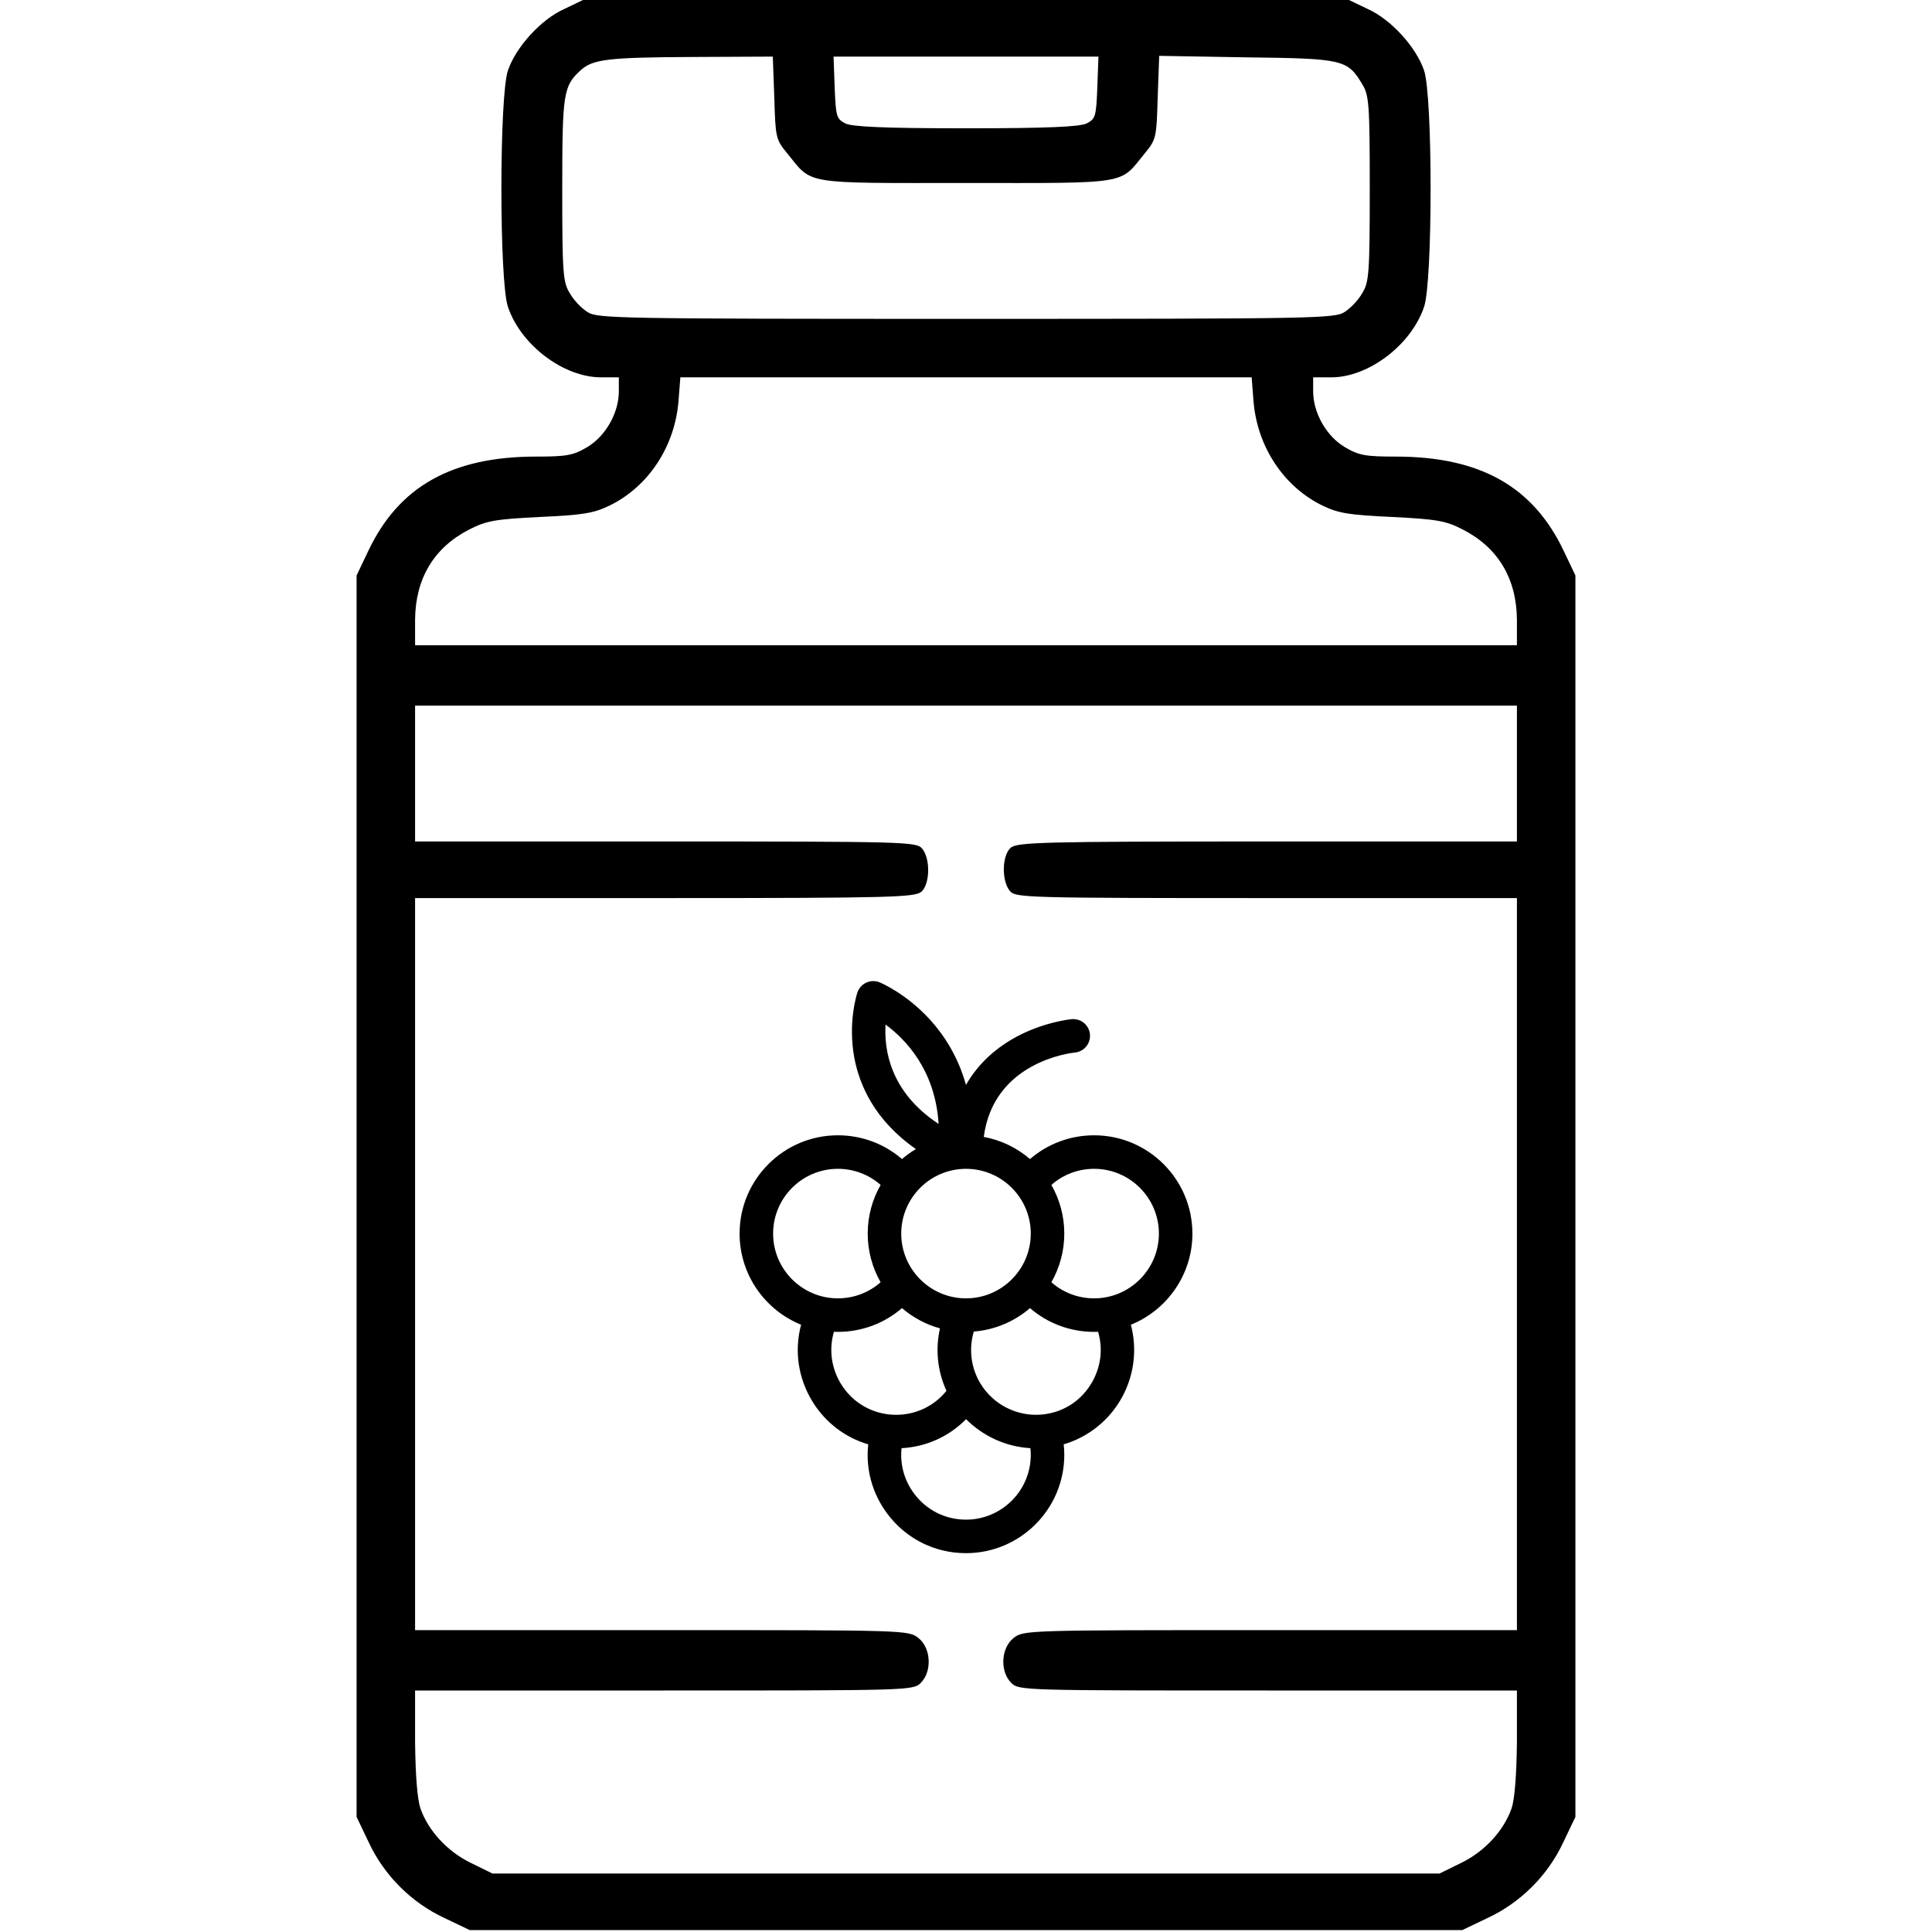 <svg fill="none" height="512" viewBox="0 0 512 512" width="512" xmlns="http://www.w3.org/2000/svg"><g fill="#000"><path d="m149.5 2.4c-6.2 2.8-12.8 10.1-14.9 16.3-2.3 6.8-2.3 55.8 0 62.6 3.4 10.1 14.7 18.7 24.7 18.7h4.7v3.7c0 5.7-3.5 11.9-8.4 14.8-3.7 2.2-5.5 2.5-13.5 2.5-22.3 0-36.4 7.9-44.5 25l-3.1 6.5v164.5 164.5l3.2 6.7c4.1 8.8 11.3 16 20.1 20.1l6.7 3.2h131.5 131.5l6.7-3.2c8.8-4.1 16-11.3 20.1-20.1l3.2-6.7v-164.5-164.5l-3.1-6.5c-8.1-17.1-22.2-25-44.5-25-8 0-9.8-.3-13.5-2.5-4.9-2.9-8.4-9.1-8.4-14.8v-3.7h4.8c9.9 0 21.2-8.6 24.6-18.7 2.3-6.8 2.3-55.8 0-62.6-2.1-6.2-8.7-13.5-14.9-16.3l-5-2.4h-101.5-101.5zm55.7 23.5c.3 10.5.4 11.1 3.4 14.7 6.8 8.4 3.7 7.9 47.4 7.9s40.6.5 47.4-7.9c3-3.6 3.1-4.2 3.4-14.8l.4-11 23.2.4c25.6.3 26.7.6 30.6 7.1 1.8 2.9 2 5.2 2 27.7s-.2 24.8-2 27.7c-1 1.8-3.1 4-4.7 5-2.6 1.7-7.9 1.8-100.3 1.8s-97.7-.1-100.3-1.8c-1.6-1-3.7-3.2-4.7-5-1.8-2.9-2-5.2-2-27.5 0-25.6.3-27.4 4.9-31.6 3.2-2.9 7.2-3.4 29.8-3.5l21.1-.1zm85.6-2.7c-.3 7.7-.5 8.3-2.8 9.5-1.8.9-10.2 1.3-32 1.3s-30.2-.4-32-1.3c-2.3-1.2-2.5-1.8-2.8-9.5l-.3-8.2h35.1 35.1zm41.4 83.2c1 12 8 22.6 18.3 27.6 4.1 2 7.1 2.5 18.4 3 11.9.6 14.2 1 18.7 3.3 9.4 4.8 14.3 13 14.4 23.9v6.8h-146-146v-6.8c.1-10.9 5-19.1 14.4-23.9 4.5-2.3 6.8-2.7 18.7-3.3 11.3-.5 14.3-1 18.4-3 10.3-5 17.3-15.6 18.3-27.6l.5-6.4h75.7 75.7zm69.8 98.6v18h-66.2c-60.1 0-66.3.2-68 1.7-2.3 2.1-2.4 8.9-.1 11.5 1.5 1.7 5 1.8 68 1.8h66.3v97 97h-65.4c-64.6 0-65.4 0-68 2.1-3.3 2.6-3.7 8.8-.6 11.9 2 2 3.3 2 68 2h66v13.7c-.1 8.8-.6 15.1-1.4 17.5-2.1 6-7.2 11.5-13.4 14.5l-5.7 2.8h-125.5-125.5l-5.7-2.8c-6.2-3-11.3-8.5-13.4-14.5-.8-2.4-1.3-8.7-1.4-17.5v-13.7h66c64.7 0 66 0 68-2 3.1-3.1 2.7-9.3-.6-11.9-2.6-2.1-3.4-2.1-68-2.1h-65.4v-97-97h66.2c60.1 0 66.3-.2 68-1.7 2.3-2.1 2.4-8.9.1-11.5-1.5-1.7-5-1.8-68-1.8h-66.3v-18-18h146 146z"/><path d="m316 326.913c0-14.363-11.685-26.047-26.047-26.047-6.331 0-12.305 2.251-16.989 6.297-3.428-2.948-7.628-5.021-12.252-5.869 2.604-19.987 23.204-22.267 24.12-22.358 2.443-.225 4.241-2.387 4.016-4.83s-2.386-4.241-4.83-4.016c-.329.031-8.139.795-15.988 5.421-4.152 2.447-8.755 6.244-12.038 12.006-2.13-7.649-5.908-13.283-9.406-17.156-6.353-7.034-13.169-9.905-13.456-10.024-1.137-.47-2.418-.448-3.538.062-1.121.51-1.979 1.462-2.37 2.628-.107.317-2.585 7.868-.809 17.334 1.337 7.129 5.339 16.517 16.308 24.152-1.306.777-2.538 1.664-3.684 2.65-4.686-4.046-10.661-6.298-16.99-6.298-14.362 0-26.047 11.685-26.047 26.047 0 10.918 6.753 20.287 16.3 24.154-1.844 6.858-.801 14.202 3.056 20.432 3.438 5.553 8.684 9.496 14.735 11.271-.713 6.467 1.015 12.941 4.999 18.308 4.966 6.69 12.587 10.526 20.91 10.526 14.363 0 26.047-11.684 26.047-26.047 0-.996-.065-1.94-.158-2.793 6.494-1.915 12.061-6.323 15.407-12.376 3.296-5.961 4.103-12.89 2.394-19.317 9.553-3.865 16.31-13.236 16.31-24.157zm-42.836-.001c0 9.465-7.699 17.165-17.164 17.165s-17.164-7.7-17.164-17.165c0-9.464 7.699-17.164 17.164-17.164s17.164 7.7 17.164 17.164zm-38.482-55.391c5.33 3.922 13.172 12.055 14.06 26.336-12.876-8.476-14.473-19.673-14.06-26.336zm-29.799 55.392c0-9.465 7.7-17.165 17.164-17.165 4.23 0 8.22 1.53 11.328 4.27-2.177 3.804-3.422 8.207-3.422 12.895s1.245 9.09 3.422 12.894c-3.108 2.74-7.098 4.27-11.328 4.27-9.464 0-17.164-7.7-17.164-17.164zm18.026 39.91c-2.624-4.238-3.276-9.252-1.905-13.886.346.014.694.023 1.043.023 6.329 0 12.305-2.252 16.99-6.298 2.879 2.477 6.304 4.335 10.067 5.369-1.258 5.527-.672 11.335 1.715 16.554-3.241 4.017-8.074 6.357-13.34 6.357-.572 0-1.138-.029-1.699-.083-.003 0-.005-.001-.008-.001-5.295-.52-10.019-3.44-12.863-8.035zm33.091 35.898c-5.483 0-10.504-2.529-13.777-6.938-2.612-3.519-3.753-7.76-3.302-12 6.56-.353 12.594-3.107 17.096-7.69 4.523 4.546 10.619 7.316 17.051 7.686.058.552.097 1.151.097 1.777-.001 9.465-7.7 17.165-17.165 17.165zm33.522-36.632c-2.77 5.011-7.612 8.206-13.29 8.768-.001 0-.003.001-.005.001s-.005 0-.008 0c-6.56.654-13.004-2.579-16.412-8.236-2.518-4.189-3.111-9.166-1.737-13.745 5.664-.447 10.824-2.714 14.894-6.215 4.684 4.046 10.658 6.298 16.989 6.298.351 0 .699-.01 1.047-.023 1.303 4.362.807 9.021-1.478 13.152zm.431-22.012c-4.232 0-8.221-1.53-11.328-4.27 2.177-3.805 3.422-8.207 3.422-12.894 0-4.688-1.245-9.09-3.422-12.894 3.107-2.74 7.096-4.271 11.328-4.271 9.464 0 17.164 7.7 17.164 17.165 0 9.464-7.7 17.164-17.164 17.164z"/></g></svg>